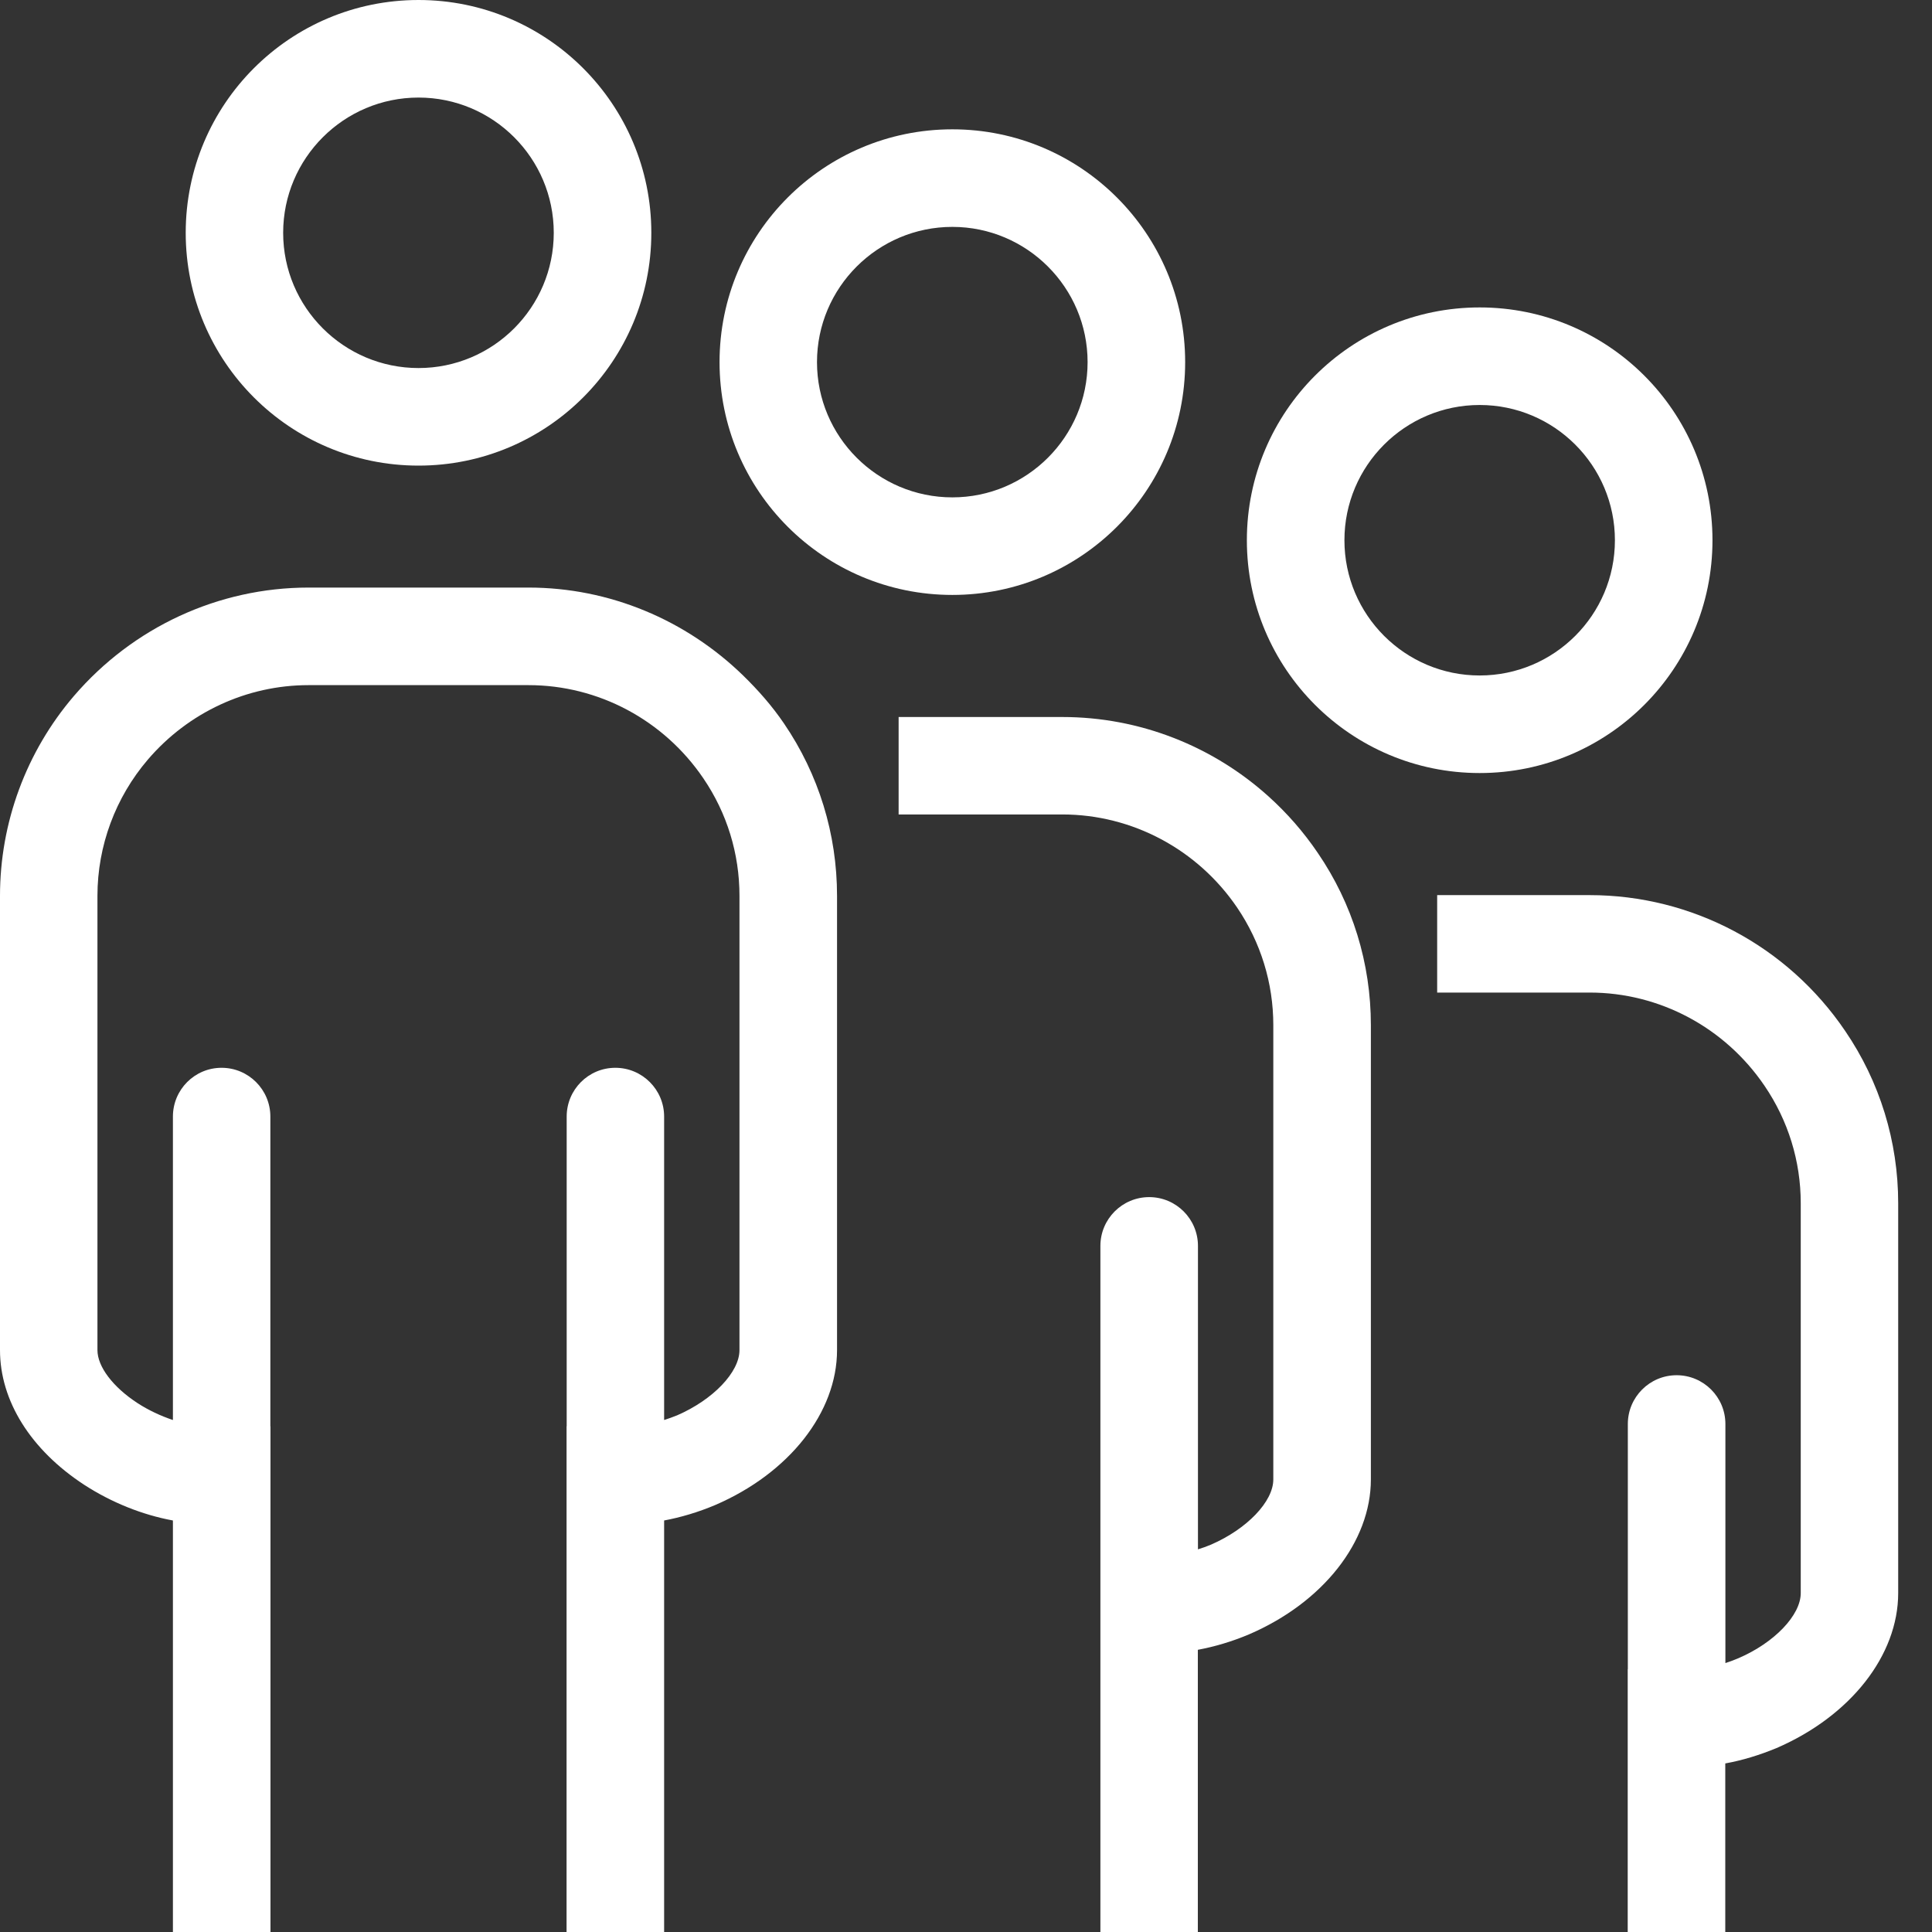 <?xml version="1.0" encoding="UTF-8"?>
<svg width="16px" height="16px" viewBox="0 0 16 16" version="1.1" xmlns="http://www.w3.org/2000/svg" xmlns:xlink="http://www.w3.org/1999/xlink">
    <rect x="0" y="0" width="16" height="16" fill="#333333" stroke="none"/>
    <title>Group</title>
    <g id="04.-Private-Events-(Post-Type)" stroke="none" stroke-width="1" fill="none" fill-rule="evenodd">
        <g id="04-Aqua-Hutong-Private-Events-Individual@2x-" transform="translate(-599, -654)" fill="#FFFFFF" fill-rule="nonzero">
            <g id="Group-33" transform="translate(450, 653)">
                <g id="Group-23" transform="translate(149, 0)">
                    <g id="Group" transform="translate(0, 1)">
                        <path d="M12.254,6.402 C13.319,6.402 14.182,5.539 14.182,4.474 C14.182,3.409 13.319,2.546 12.254,2.546 C11.189,2.546 10.326,3.409 10.326,4.474 C10.326,5.539 11.189,6.402 12.254,6.402 Z M12.254,3.354 C12.872,3.354 13.374,3.856 13.374,4.474 C13.374,5.092 12.872,5.594 12.254,5.594 C11.636,5.594 11.134,5.092 11.134,4.474 C11.134,3.856 11.636,3.354 12.254,3.354 Z" id="Shape"></path>
                        <path d="M11.902,7.413 L11.902,8.22 L13.165,8.22 C13.744,8.22 14.285,8.509 14.613,8.992 C14.809,9.28 14.913,9.616 14.913,9.965 L14.913,13.193 C14.913,13.377 14.694,13.605 14.396,13.733 C14.361,13.748 14.325,13.761 14.289,13.773 L14.289,11.793 C14.289,11.57 14.108,11.389 13.885,11.389 C13.662,11.389 13.481,11.57 13.481,11.793 L13.481,13.824 L13.48,13.824 L13.48,16 L14.288,16 L14.288,14.604 C14.427,14.579 14.569,14.536 14.712,14.477 C15.325,14.212 15.72,13.709 15.72,13.193 L15.72,9.965 C15.72,9.453 15.568,8.959 15.281,8.538 C14.803,7.833 14.012,7.413 13.165,7.413 L11.902,7.413 L11.902,7.413 Z" id="Path"></path>
                        <path d="M7.887,4.927 C8.951,4.927 9.815,4.064 9.815,2.999 C9.815,1.934 8.951,1.071 7.887,1.071 C6.822,1.071 5.959,1.934 5.959,2.999 C5.959,4.064 6.822,4.927 7.887,4.927 Z M7.887,1.879 C8.504,1.879 9.007,2.381 9.007,2.999 C9.007,3.617 8.504,4.119 7.887,4.119 C7.269,4.119 6.766,3.617 6.766,2.999 C6.766,2.381 7.269,1.879 7.887,1.879 Z" id="Shape"></path>
                        <path d="M10.506,6.596 C10.041,6.177 9.436,5.938 8.798,5.938 L7.442,5.938 L7.442,6.745 L8.798,6.745 C9.376,6.745 9.918,7.034 10.246,7.517 C10.441,7.805 10.545,8.141 10.545,8.49 L10.545,12.252 C10.545,12.436 10.326,12.663 10.029,12.792 C9.993,12.807 9.957,12.82 9.921,12.831 L9.921,10.318 C9.921,10.095 9.74,9.914 9.517,9.914 C9.294,9.914 9.113,10.095 9.113,10.318 L9.113,12.883 L9.113,12.883 L9.113,16 L9.92,16 L9.92,13.663 C10.059,13.637 10.202,13.595 10.344,13.535 C10.957,13.271 11.353,12.767 11.353,12.252 L11.353,9.845 L11.353,8.49 C11.353,7.978 11.201,7.484 10.913,7.063 C10.795,6.889 10.658,6.733 10.506,6.596 Z" id="Path"></path>
                        <path d="M3.466,3.856 C4.531,3.856 5.394,2.993 5.394,1.928 C5.394,0.863 4.53,0 3.466,0 C2.401,0 1.538,0.863 1.538,1.928 C1.538,2.993 2.401,3.856 3.466,3.856 Z M3.466,0.808 C4.084,0.808 4.586,1.31 4.586,1.928 C4.586,2.546 4.084,3.048 3.466,3.048 C2.848,3.048 2.345,2.546 2.345,1.928 C2.345,1.31 2.848,0.808 3.466,0.808 Z" id="Shape"></path>
                        <path d="M0.698,12.297 C0.925,12.444 1.181,12.546 1.432,12.592 L1.432,16 L2.24,16 L2.24,11.812 L2.239,11.812 L2.239,9.247 C2.239,9.024 2.058,8.843 1.835,8.843 C1.612,8.843 1.432,9.024 1.432,9.247 L1.432,11.76 C1.331,11.726 1.23,11.679 1.139,11.62 C0.935,11.487 0.807,11.318 0.807,11.181 L0.807,7.419 C0.807,7.005 0.956,6.604 1.225,6.29 C1.56,5.899 2.045,5.674 2.555,5.674 L4.377,5.674 C4.956,5.674 5.497,5.963 5.825,6.446 C6.021,6.734 6.124,7.07 6.124,7.419 L6.124,11.181 C6.124,11.364 5.905,11.592 5.608,11.721 C5.572,11.735 5.536,11.749 5.5,11.76 L5.5,9.247 C5.5,9.024 5.319,8.843 5.096,8.843 C4.873,8.843 4.693,9.024 4.693,9.247 L4.693,11.812 L4.692,11.812 L4.692,16 L5.5,16 L5.5,12.592 C5.638,12.566 5.781,12.524 5.923,12.464 C6.536,12.2 6.932,11.696 6.932,11.181 L6.932,8.843 L6.932,7.419 C6.932,6.907 6.78,6.413 6.493,5.992 C6.394,5.846 6.278,5.715 6.154,5.594 C5.681,5.134 5.048,4.866 4.377,4.866 L2.555,4.866 C1.809,4.866 1.101,5.194 0.612,5.764 C0.217,6.225 3.15796771e-16,6.813 3.15796771e-16,7.419 L3.15796771e-16,11.181 C-0,11.601 0.254,12.007 0.698,12.297 Z" id="Path"></path>
                    </g>
                </g>
            </g>
        </g>
    </g>
</svg>